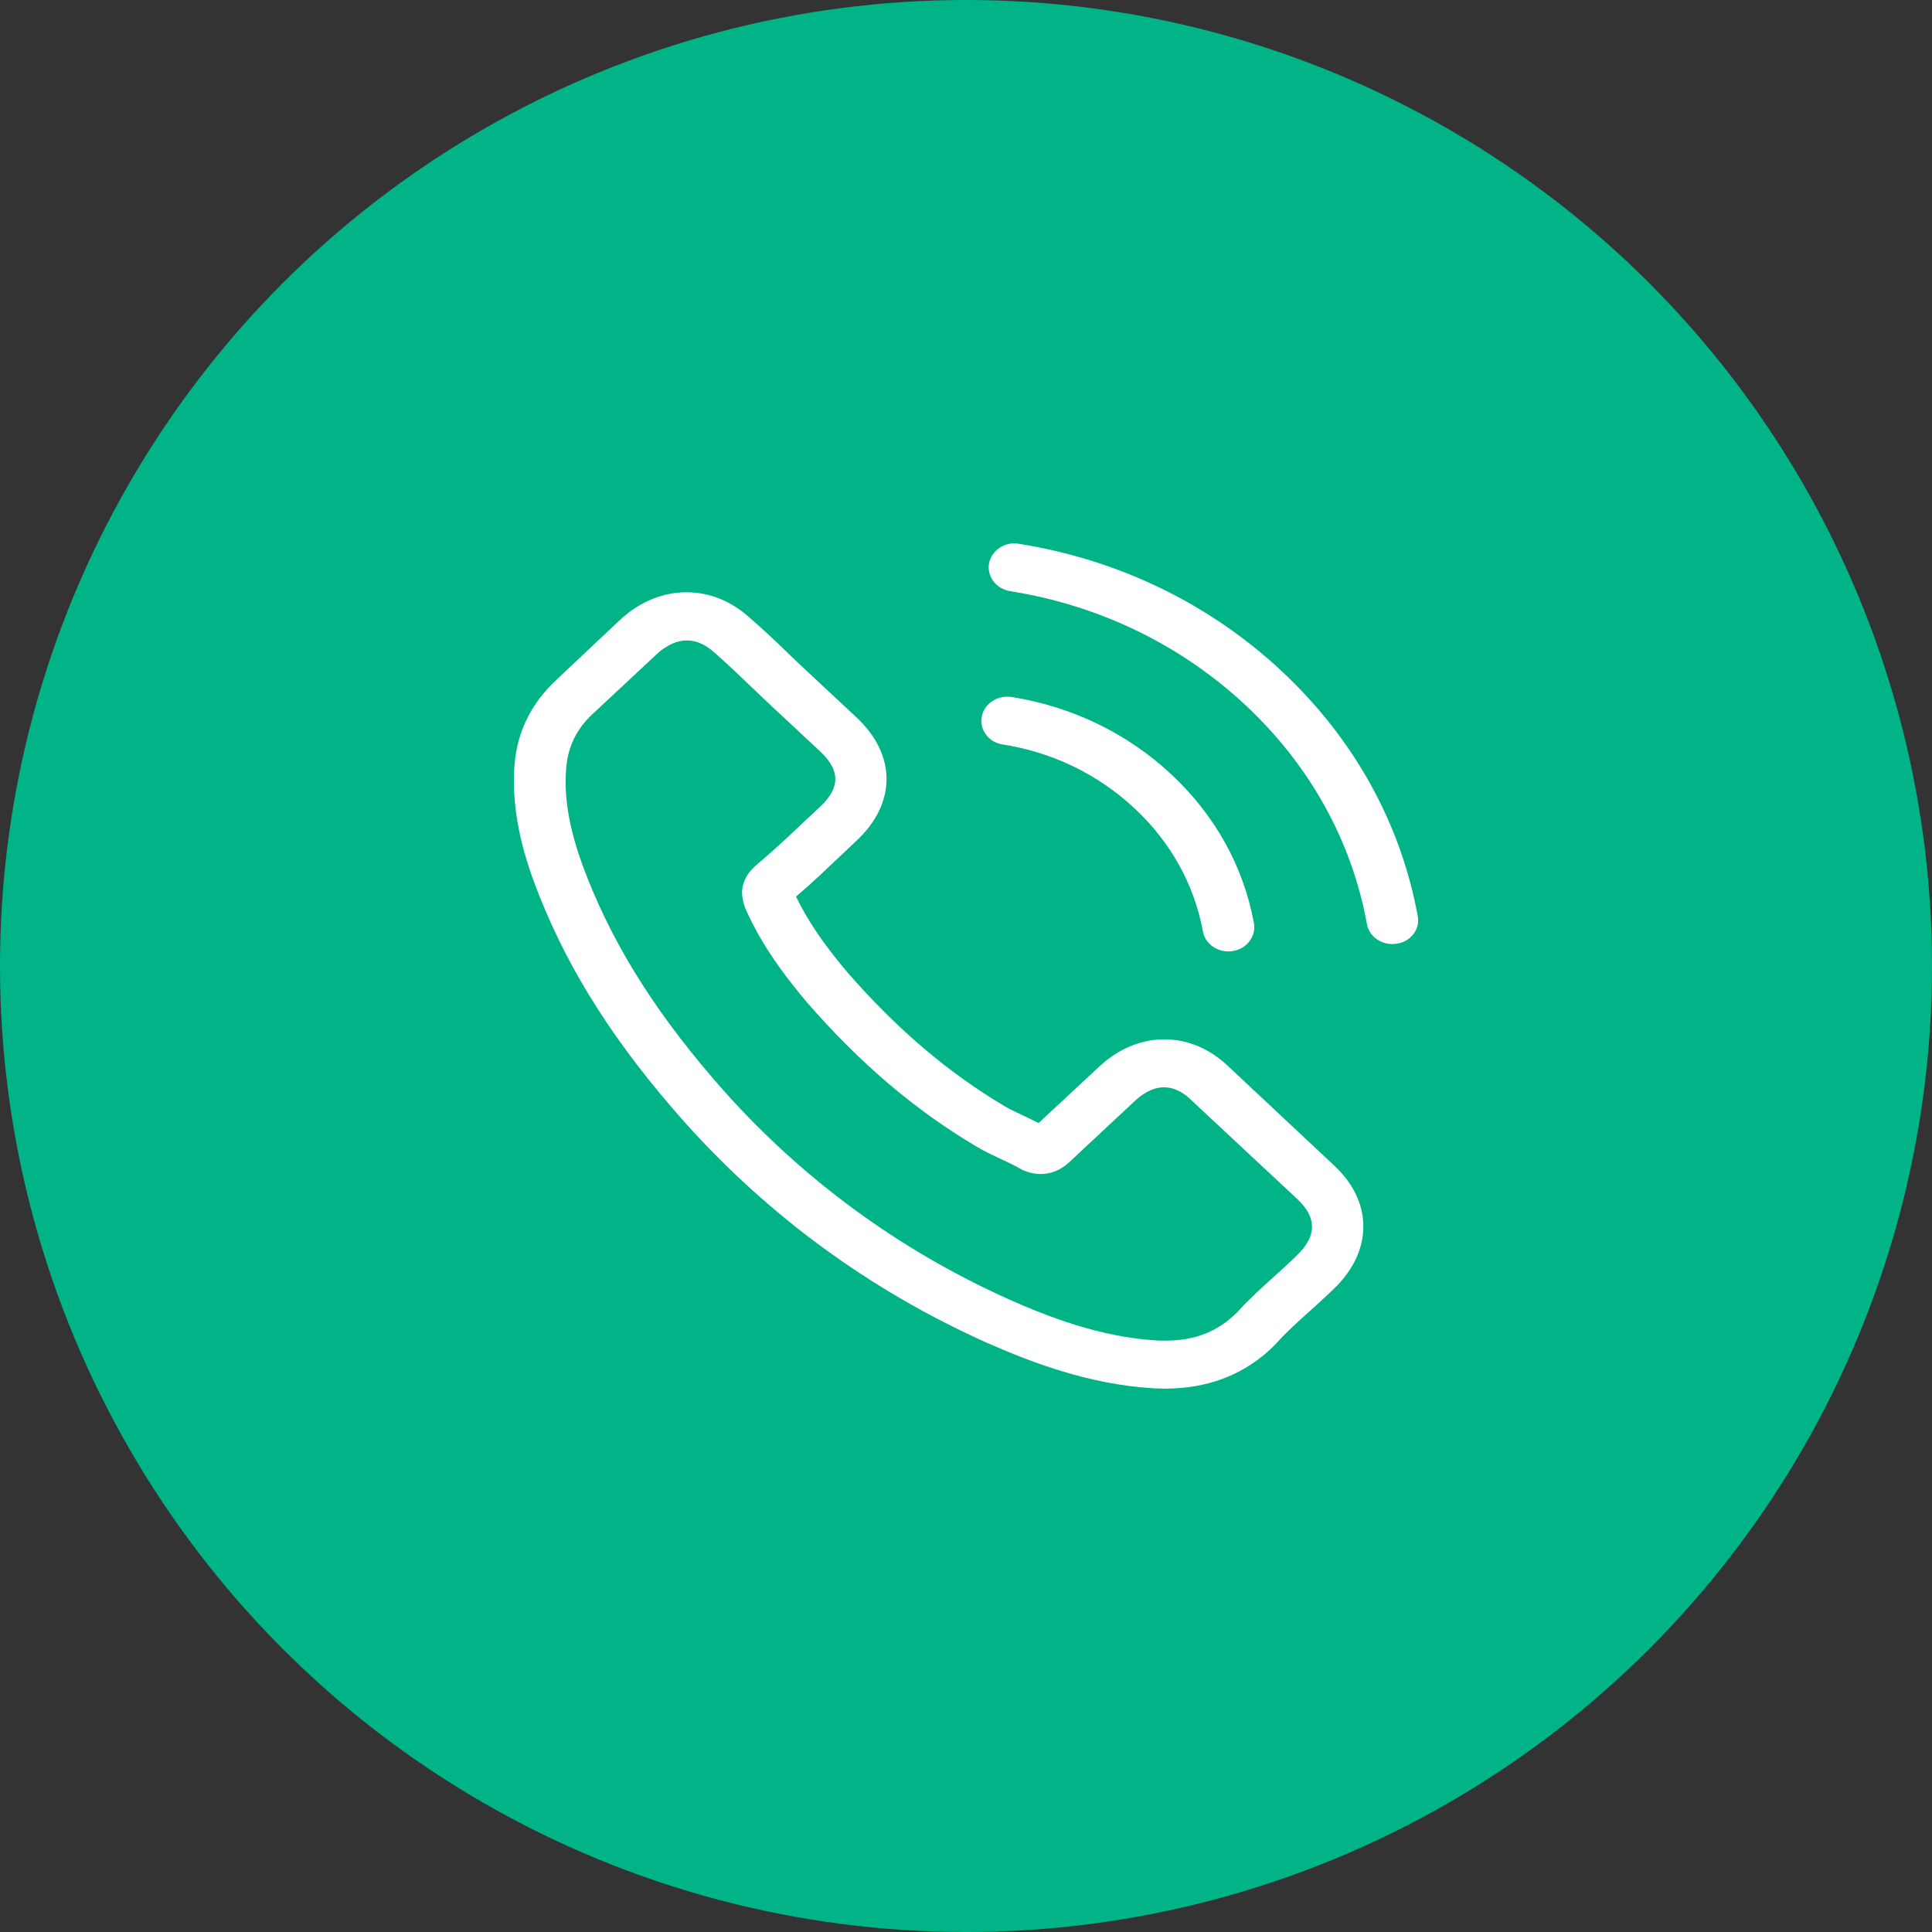 <?xml version="1.0" encoding="UTF-8"?> <svg xmlns="http://www.w3.org/2000/svg" width="256" height="256" viewBox="0 0 256 256" fill="none"><rect x="0" y="0" width="256" height="256" fill="#333333" stroke="none"/> <circle cx="128" cy="128" r="128" fill="#00B487"></circle> <g clip-path="url(#clip0)"> <path d="M162.844 141.38C160.388 138.993 157.424 137.716 154.284 137.716C151.169 137.716 148.18 138.969 145.622 141.357L137.619 148.803C136.96 148.472 136.302 148.164 135.669 147.857C134.757 147.432 133.896 147.03 133.161 146.604C125.665 142.16 118.852 136.369 112.317 128.876C109.151 125.141 107.024 121.997 105.479 118.806C107.556 117.033 109.481 115.189 111.355 113.416C112.064 112.754 112.773 112.069 113.482 111.407C118.801 106.443 118.801 100.013 113.482 95.049L106.568 88.596C105.783 87.863 104.972 87.106 104.213 86.35C102.693 84.885 101.097 83.372 99.451 81.953C96.995 79.684 94.057 78.478 90.967 78.478C87.877 78.478 84.888 79.684 82.356 81.953C82.33 81.977 82.33 81.977 82.305 82.001L73.694 90.109C70.452 93.134 68.603 96.822 68.198 101.1C67.59 108.003 69.768 114.432 71.44 118.64C75.543 128.97 81.672 138.544 90.815 148.803C101.908 161.166 115.255 170.928 130.502 177.807C136.327 180.384 144.102 183.433 152.79 183.953C153.321 183.977 153.879 184 154.385 184C160.236 184 165.149 182.038 168.999 178.138C169.024 178.091 169.075 178.067 169.1 178.02C170.417 176.53 171.937 175.183 173.532 173.741C174.621 172.772 175.736 171.756 176.825 170.692C179.332 168.257 180.649 165.42 180.649 162.513C180.649 159.582 179.307 156.769 176.749 154.405L162.844 141.38ZM171.911 166.271C171.886 166.271 171.886 166.295 171.911 166.271C170.924 167.264 169.91 168.162 168.821 169.155C167.175 170.621 165.504 172.157 163.933 173.883C161.375 176.436 158.361 177.641 154.41 177.641C154.031 177.641 153.625 177.641 153.245 177.618C145.723 177.169 138.733 174.427 133.49 172.086C119.156 165.61 106.568 156.414 96.108 144.76C87.472 135.045 81.697 126.063 77.873 116.418C75.517 110.532 74.656 105.946 75.036 101.62C75.29 98.855 76.429 96.562 78.531 94.6L87.168 86.539C88.409 85.452 89.726 84.861 91.017 84.861C92.613 84.861 93.905 85.759 94.715 86.516C94.74 86.539 94.766 86.563 94.791 86.587C96.336 87.934 97.805 89.329 99.35 90.818C100.135 91.574 100.946 92.331 101.756 93.111L108.67 99.564C111.355 102.07 111.355 104.386 108.67 106.892C107.936 107.577 107.227 108.263 106.492 108.925C104.365 110.958 102.339 112.849 100.135 114.692C100.084 114.74 100.034 114.763 100.008 114.811C97.83 116.844 98.236 118.829 98.692 120.177C98.717 120.248 98.742 120.318 98.767 120.389C100.566 124.455 103.098 128.285 106.948 132.847L106.973 132.87C113.964 140.907 121.334 147.172 129.464 151.97C130.502 152.585 131.566 153.081 132.579 153.554C133.49 153.979 134.352 154.381 135.086 154.807C135.187 154.854 135.289 154.925 135.39 154.972C136.251 155.374 137.062 155.563 137.897 155.563C139.999 155.563 141.316 154.334 141.747 153.932L150.409 145.848C151.27 145.044 152.638 144.075 154.233 144.075C155.803 144.075 157.095 144.997 157.88 145.801C157.906 145.824 157.906 145.824 157.931 145.848L171.886 158.873C174.495 161.284 174.495 163.766 171.911 166.271Z" fill="white"></path> <path d="M132.85 98.642C139.485 99.682 145.513 102.613 150.325 107.105C155.137 111.596 158.252 117.222 159.392 123.415C159.671 124.975 161.114 126.063 162.76 126.063C162.963 126.063 163.14 126.039 163.343 126.015C165.217 125.732 166.458 124.077 166.154 122.328C164.787 114.834 160.988 108.003 155.188 102.59C149.388 97.177 142.068 93.631 134.04 92.354C132.166 92.071 130.418 93.229 130.089 94.954C129.76 96.68 130.975 98.358 132.85 98.642Z" fill="white"></path> <path d="M187.862 121.406C185.608 109.066 179.377 97.838 169.804 88.903C160.23 79.968 148.2 74.153 134.979 72.049C133.13 71.741 131.383 72.923 131.054 74.649C130.75 76.398 131.991 78.029 133.865 78.337C145.667 80.204 156.431 85.428 164.991 93.394C173.552 101.384 179.124 111.43 181.125 122.446C181.403 124.006 182.847 125.093 184.493 125.093C184.696 125.093 184.873 125.07 185.076 125.046C186.925 124.786 188.191 123.131 187.862 121.406Z" fill="white"></path> </g> <defs> <clipPath id="clip0"> <rect width="30" height="28" fill="white" transform="translate(68 72) scale(4)"></rect> </clipPath> </defs> </svg> 
